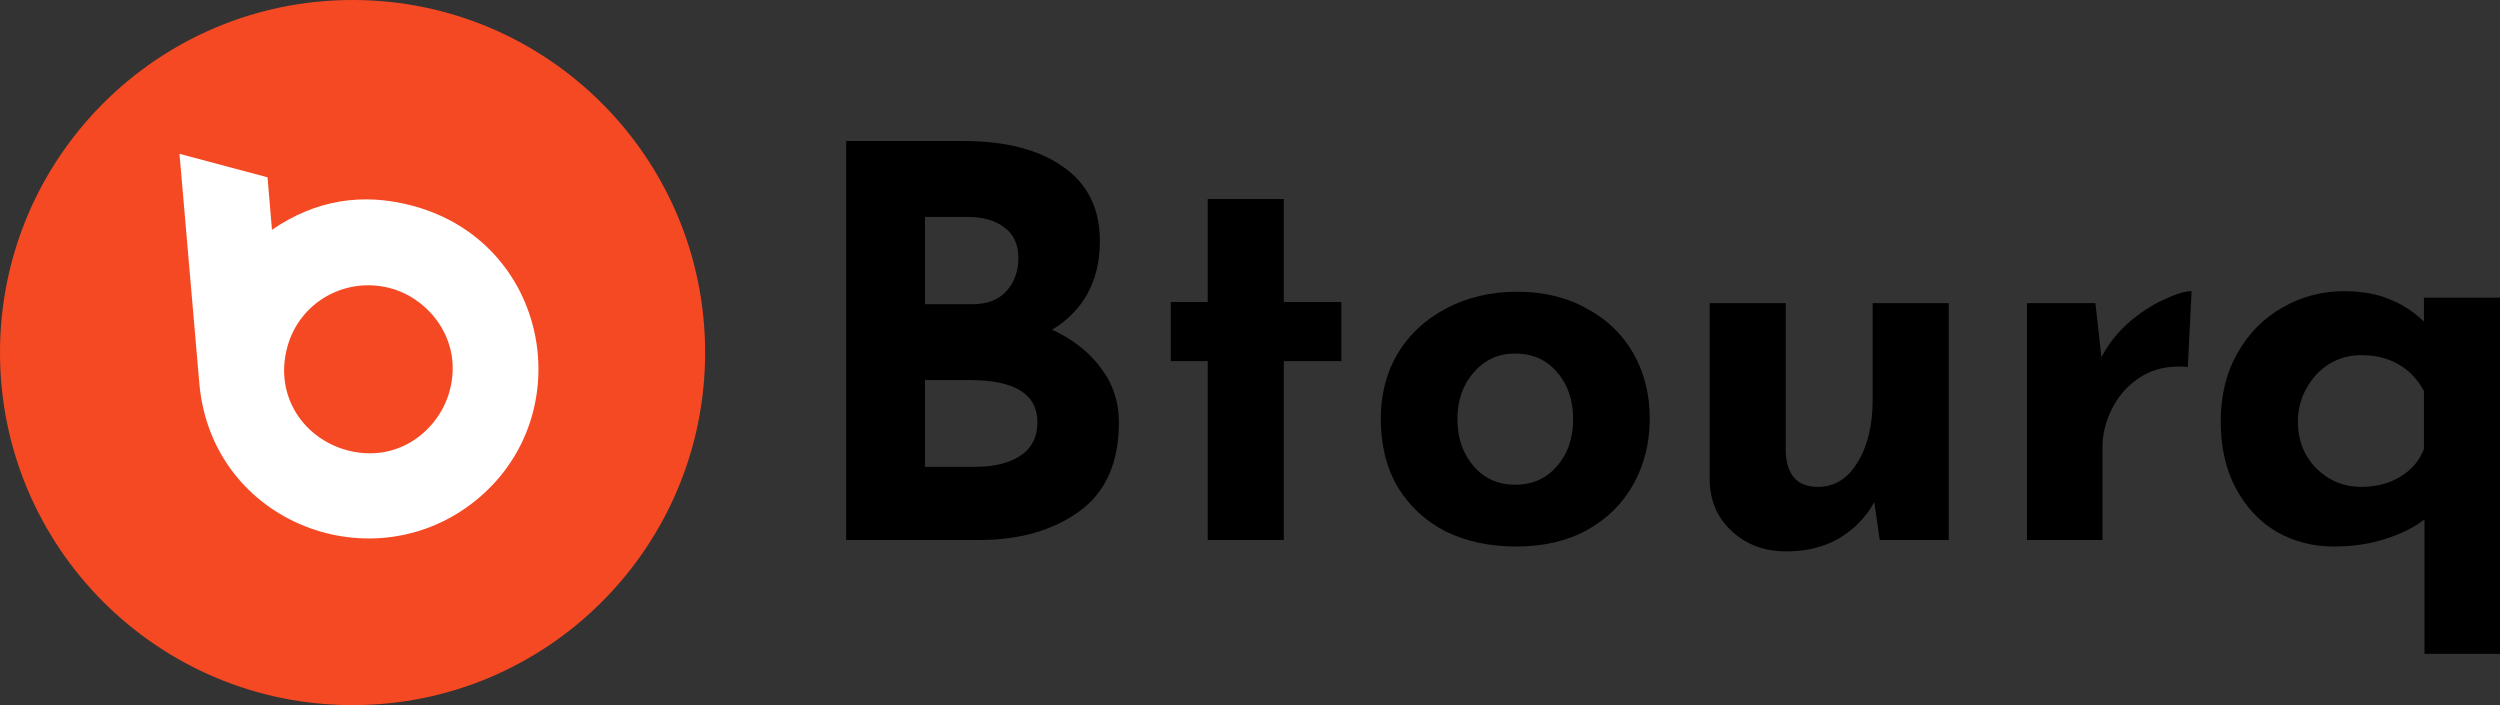 <svg xmlns="http://www.w3.org/2000/svg" width="195" height="55" viewBox="0 0 195 55" fill="none"><rect x="0" y="0" width="195" height="55" fill="#333333" stroke="none"/><path d="M82.062 25.715C83.701 26.476 84.972 27.476 85.876 28.717 86.808 29.929 87.275 31.338 87.275 32.945c0 3.157-1.045 5.483-3.136 6.977-2.062 1.466-4.648 2.199-7.755 2.199H66V11h9.154C78.46 11 81.059 11.677 82.952 13.03 84.845 14.354 85.791 16.285 85.791 18.822 85.791 20.373 85.466 21.74 84.817 22.924 84.167 24.08 83.249 25.01 82.062 25.715zM72.145 23.727h3.729c1.13.0 2.006-.338 2.627-1.015C79.124 22.008 79.434 21.148 79.434 20.133c0-1.043-.353-1.832-1.059-2.368C77.668 17.202 76.694 16.92 75.451 16.92H72.145v6.808zm3.941 12.685c1.441.0 2.599-.282 3.475-.846C80.466 34.975 80.918 34.101 80.918 32.945c0-2.199-1.752-3.298-5.255-3.298H72.145v6.765h3.941z" fill="#000"/><path d="M100.135 15.524v8.034H104.627V28.167H100.135V42.12H94.202V28.167H91.32V23.558H94.202V15.524H100.135z" fill="#000"/><path d="M107.702 32.649C107.702 30.76 108.14 29.069 109.016 27.575 109.92 26.081 111.177 24.911 112.788 24.066 114.426 23.192 116.277 22.755 118.34 22.755 120.402 22.755 122.21 23.192 123.764 24.066 125.346 24.911 126.561 26.081 127.409 27.575 128.256 29.069 128.68 30.76 128.68 32.649c0 1.889-.424 3.594-1.271 5.116C126.561 39.288 125.346 40.486 123.764 41.359 122.21 42.205 120.374 42.628 118.255 42.628 116.192 42.628 114.356 42.233 112.745 41.444 111.163 40.627 109.92 39.471 109.016 37.977 108.14 36.483 107.702 34.707 107.702 32.649zM113.678 32.691c0 1.466.424 2.692 1.271 3.679C115.797 37.328 116.87 37.808 118.17 37.808 119.526 37.808 120.614 37.328 121.433 36.37 122.281 35.412 122.705 34.185 122.705 32.691S122.281 29.971 121.433 29.013C120.614 28.054 119.526 27.575 118.17 27.575c-1.3.0-2.373.493-3.221 1.48C114.102 30.013 113.678 31.226 113.678 32.691z" fill="#000"/><path d="M152.001 23.643V42.12H146.619L146.195 39.161C145.545 40.345 144.627 41.289 143.441 41.994 142.282 42.67 140.912 43.008 139.33 43.008 137.635 43.008 136.222 42.487 135.092 41.444 133.962 40.401 133.382 39.076 133.354 37.469V23.643H139.287V35.271C139.372 37.075 140.206 37.977 141.788 37.977 143.087 37.977 144.119 37.343 144.881 36.074 145.673 34.806 146.068 33.17 146.068 31.169V23.643H152.001z" fill="#000"/><path d="M163.909 27.871C164.418 26.884 165.11 25.997 165.986 25.207 166.89 24.418 167.808 23.812 168.741 23.389 169.673 22.938 170.407 22.712 170.944 22.712L170.648 28.632C170.478 28.604 170.238 28.59 169.927 28.59 168.741 28.59 167.695 28.9 166.791 29.52 165.887 30.14 165.195 30.944 164.714 31.93 164.234 32.889 163.994 33.875 163.994 34.89v7.23H158.103V23.643h5.34L163.909 27.871z" fill="#000"/><path d="M195 23.22V51H189.109V40.514C188.318 41.134 187.301 41.641 186.058 42.036 184.843 42.431 183.501 42.628 182.032 42.628 180.421 42.628 178.938 42.247 177.582 41.486 176.254 40.697 175.195 39.569 174.403 38.104 173.612 36.638 173.217 34.89 173.217 32.861 173.217 30.831 173.655 29.055 174.531 27.533c.875-1.55 2.048-2.734 3.517-3.552C179.517 23.135 181.114 22.712 182.837 22.712 184.221 22.712 185.408 22.924 186.397 23.347 187.386 23.741 188.276 24.319 189.067 25.08V23.22H195zM189.067 30.493C188.558 29.562 187.894 28.872 187.075 28.421 186.284 27.942 185.309 27.702 184.151 27.702 183.275 27.702 182.456 27.927 181.693 28.378 180.958 28.829 180.365 29.464 179.913 30.281 179.461 31.07 179.235 31.944 179.235 32.903 179.235 34.34 179.715 35.553 180.676 36.539 181.665 37.498 182.823 37.977 184.151 37.977 185.337 37.977 186.369 37.709 187.245 37.173 188.12 36.638 188.728 35.919 189.067 35.017V30.493z" fill="#000"/><path d="M55 27.5C55 42.688 42.688 55 27.5 55 12.312 55 0 42.688.0 27.5.0 12.312 12.312.0 27.5.0 42.688.0 55 12.312 55 27.5z" fill="#f54923"/><path d="M14 12l6.867 1.832L21.213 17.924c3.358-2.301 7.006-2.934 10.971-1.874 10.598 2.838 13.113 16.145 5.085 22.855-8.07 6.723-20.768 1.942-21.722-9.01L14 12zm8.401 15.098c-1.022 3.83 1.327 7.122 4.657 8.018 4.007 1.075 7.199-1.584 8.014-4.629 1.064-3.926-1.589-7.191-4.615-8.004C26.961 21.547 23.355 23.544 22.401 27.099z" fill="#fff"/></svg>